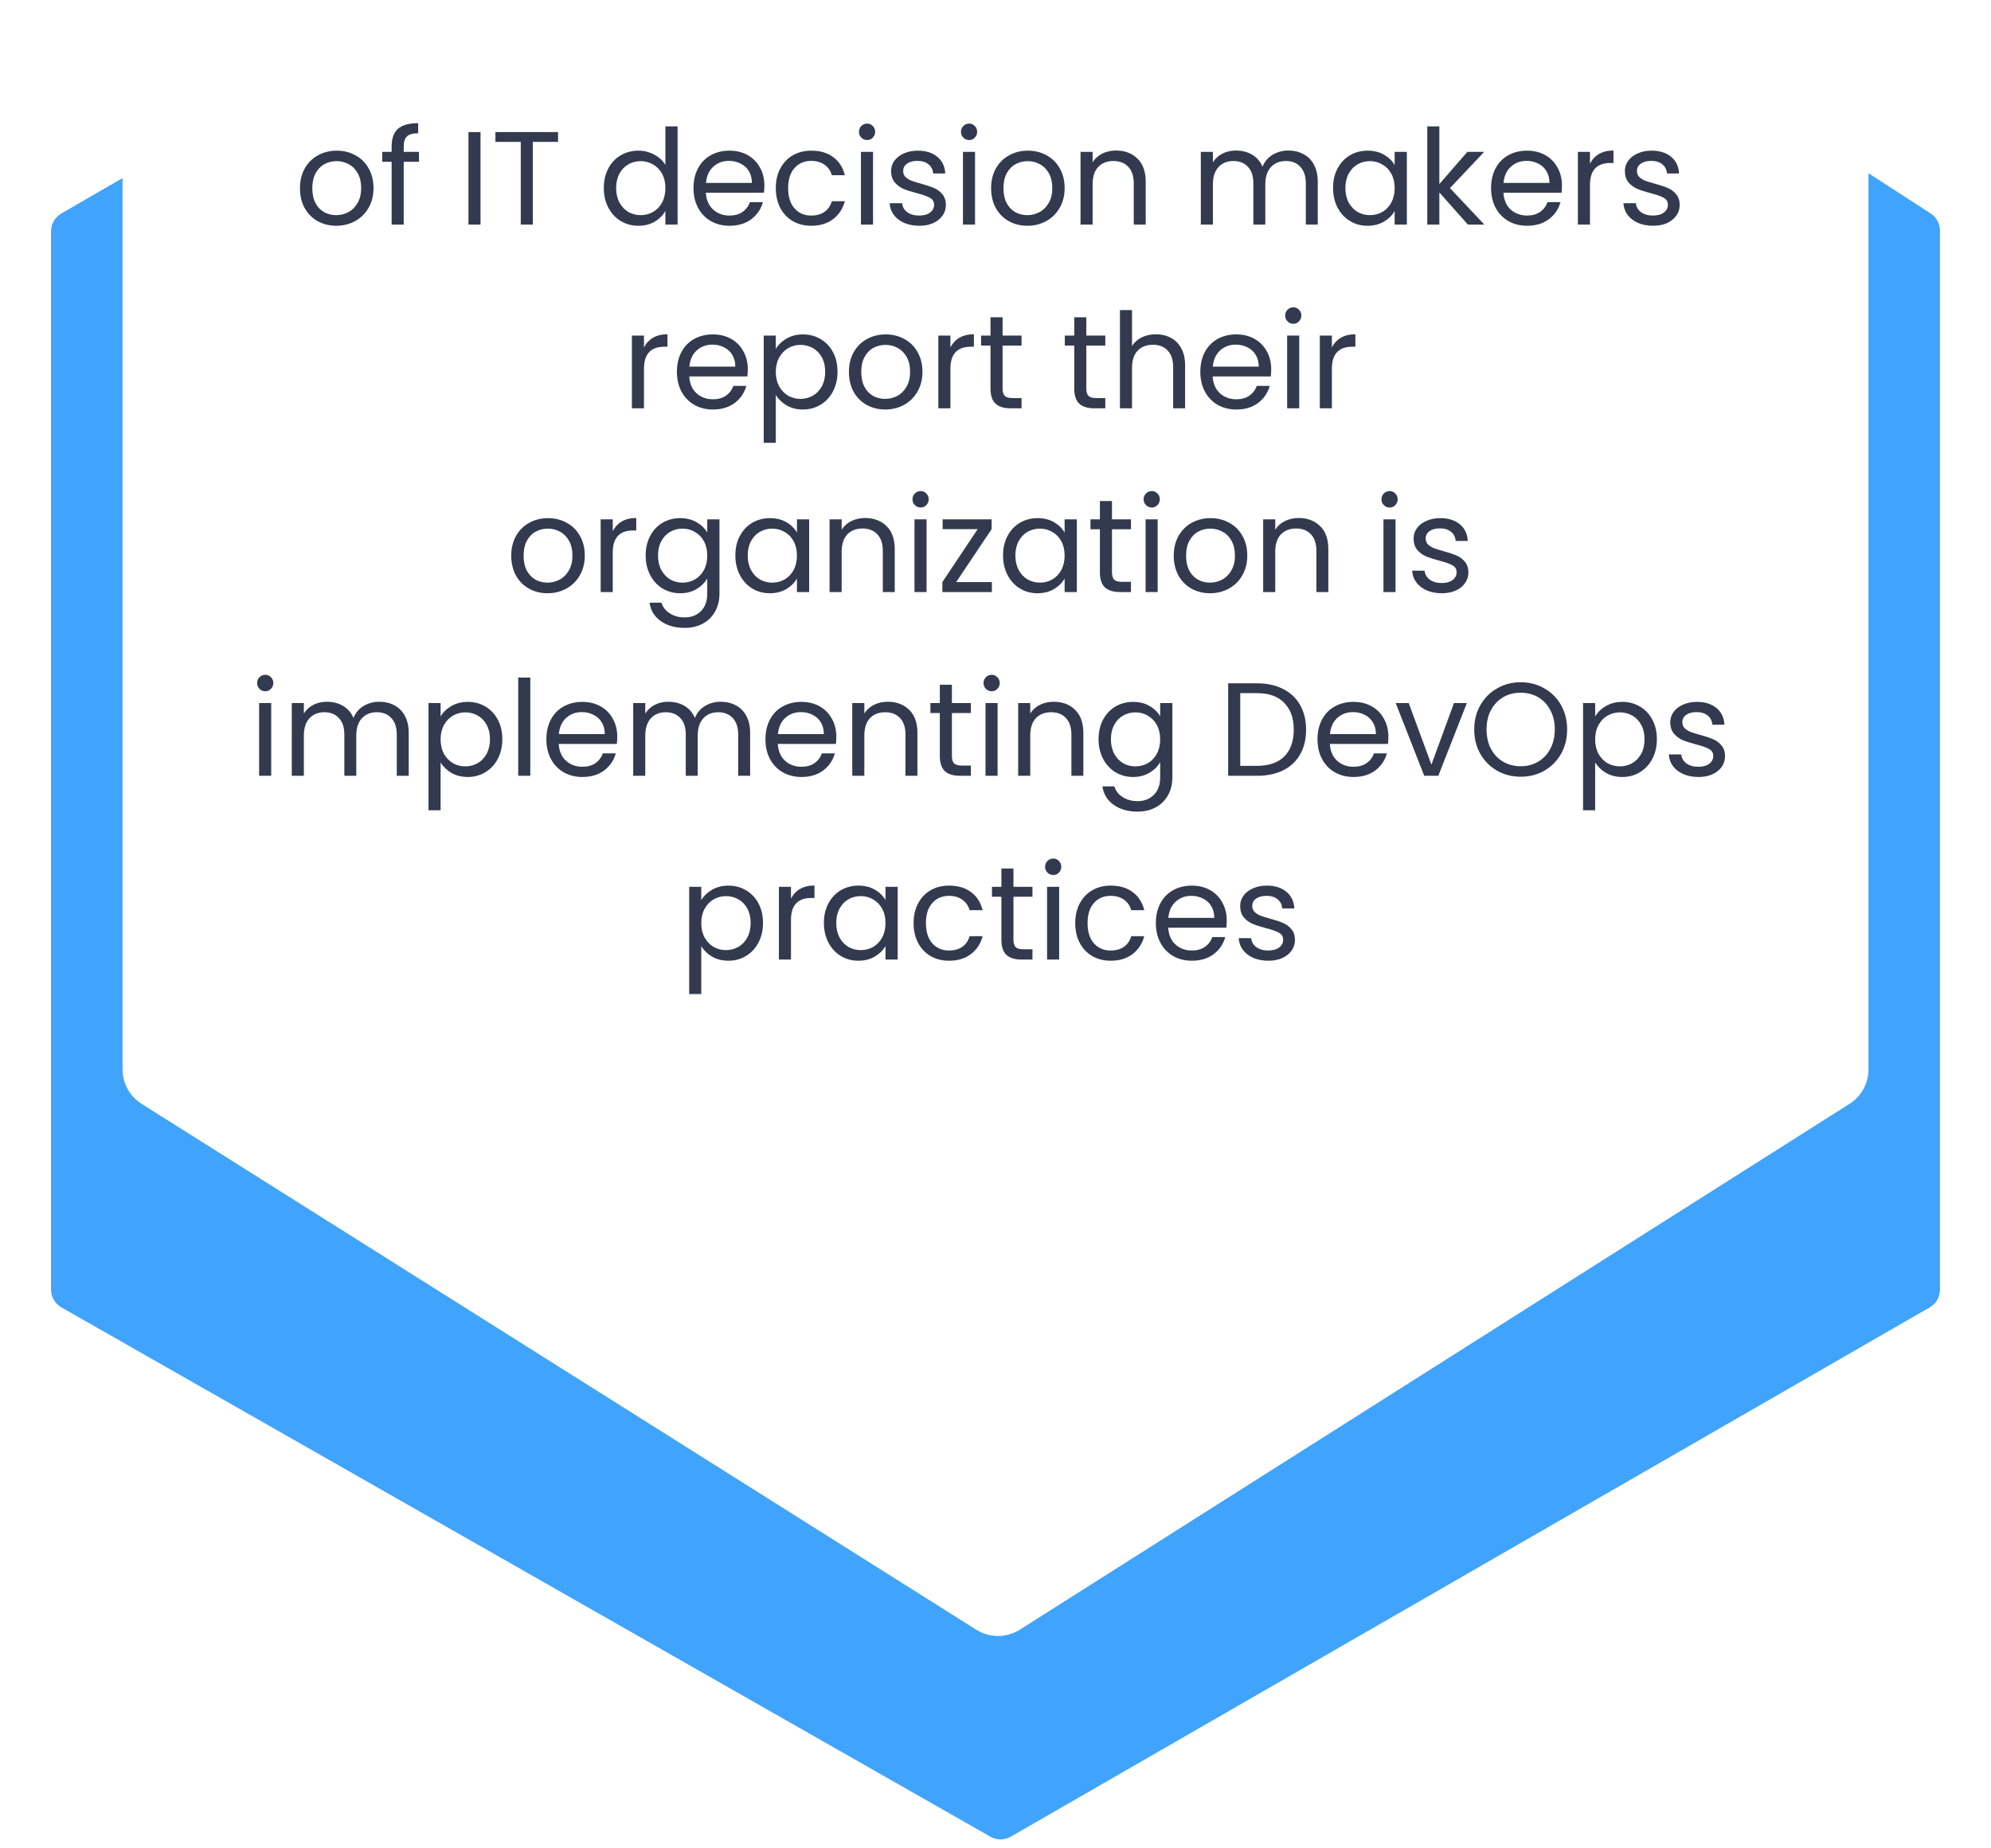 <svg width="195" height="181" viewBox="0 0 195 181" fill="none" xmlns="http://www.w3.org/2000/svg">
<path d="M5.998 20.922L14.035 16.269C14.34 16.093 14.685 16 15.037 16H180.909C181.295 16 181.672 16.111 181.996 16.321L189.087 20.909C189.656 21.277 190 21.91 190 22.588V126.344C190 127.059 189.618 127.72 188.998 128.077L98.993 179.928C98.378 180.282 97.621 180.284 97.004 179.933L6.01 128.075C5.385 127.72 5 127.056 5 126.338V22.653C5 21.939 5.38 21.28 5.998 20.922Z" fill="#40A3FC"/>
<g filter="url(#filter0_d_2450_357)">
<path d="M12 95.754V7C12 4.791 13.791 3 16 3H179C181.209 3 183 4.791 183 7V95.761C183 97.131 182.299 98.406 181.142 99.139L99.886 150.646C98.582 151.473 96.918 151.475 95.612 150.652L13.867 99.138C12.705 98.406 12 97.128 12 95.754Z" fill="white"/>
</g>
<path d="M32.928 22.117C32.261 22.117 31.654 21.965 31.108 21.662C30.57 21.359 30.146 20.93 29.834 20.375C29.53 19.812 29.379 19.162 29.379 18.425C29.379 17.697 29.535 17.056 29.847 16.501C30.168 15.938 30.601 15.509 31.147 15.214C31.693 14.911 32.304 14.759 32.98 14.759C33.656 14.759 34.267 14.911 34.813 15.214C35.359 15.509 35.788 15.933 36.1 16.488C36.42 17.043 36.581 17.688 36.581 18.425C36.581 19.162 36.416 19.812 36.087 20.375C35.766 20.93 35.328 21.359 34.774 21.662C34.219 21.965 33.604 22.117 32.928 22.117ZM32.928 21.077C33.352 21.077 33.751 20.977 34.124 20.778C34.496 20.579 34.795 20.28 35.021 19.881C35.255 19.482 35.372 18.997 35.372 18.425C35.372 17.853 35.259 17.368 35.034 16.969C34.809 16.57 34.514 16.276 34.15 16.085C33.786 15.886 33.392 15.786 32.967 15.786C32.533 15.786 32.135 15.886 31.771 16.085C31.416 16.276 31.13 16.57 30.913 16.969C30.696 17.368 30.588 17.853 30.588 18.425C30.588 19.006 30.692 19.495 30.9 19.894C31.116 20.293 31.402 20.592 31.758 20.791C32.113 20.982 32.503 21.077 32.928 21.077ZM41.035 15.851H39.54V22H38.357V15.851H37.434V14.876H38.357V14.369C38.357 13.572 38.561 12.991 38.968 12.627C39.384 12.254 40.047 12.068 40.957 12.068V13.056C40.437 13.056 40.069 13.16 39.852 13.368C39.644 13.567 39.54 13.901 39.54 14.369V14.876H41.035V15.851ZM47.063 12.939V22H45.88V12.939H47.063ZM54.657 12.939V13.901H52.187V22H51.004V13.901H48.521V12.939H54.657ZM59.137 18.412C59.137 17.684 59.284 17.047 59.579 16.501C59.873 15.946 60.276 15.517 60.788 15.214C61.308 14.911 61.888 14.759 62.53 14.759C63.084 14.759 63.6 14.889 64.077 15.149C64.553 15.4 64.917 15.734 65.169 16.15V12.38H66.365V22H65.169V20.661C64.935 21.086 64.588 21.437 64.129 21.714C63.669 21.983 63.132 22.117 62.517 22.117C61.884 22.117 61.308 21.961 60.788 21.649C60.276 21.337 59.873 20.899 59.579 20.336C59.284 19.773 59.137 19.131 59.137 18.412ZM65.169 18.425C65.169 17.888 65.06 17.42 64.844 17.021C64.627 16.622 64.332 16.319 63.96 16.111C63.596 15.894 63.193 15.786 62.751 15.786C62.309 15.786 61.906 15.89 61.542 16.098C61.178 16.306 60.887 16.609 60.671 17.008C60.454 17.407 60.346 17.875 60.346 18.412C60.346 18.958 60.454 19.435 60.671 19.842C60.887 20.241 61.178 20.548 61.542 20.765C61.906 20.973 62.309 21.077 62.751 21.077C63.193 21.077 63.596 20.973 63.96 20.765C64.332 20.548 64.627 20.241 64.844 19.842C65.06 19.435 65.169 18.962 65.169 18.425ZM74.864 18.165C74.864 18.39 74.851 18.629 74.825 18.88H69.131C69.174 19.582 69.412 20.132 69.846 20.531C70.288 20.921 70.821 21.116 71.445 21.116C71.956 21.116 72.381 20.999 72.719 20.765C73.066 20.522 73.308 20.202 73.447 19.803H74.721C74.53 20.488 74.149 21.047 73.577 21.48C73.005 21.905 72.294 22.117 71.445 22.117C70.769 22.117 70.162 21.965 69.625 21.662C69.096 21.359 68.68 20.93 68.377 20.375C68.073 19.812 67.922 19.162 67.922 18.425C67.922 17.688 68.069 17.043 68.364 16.488C68.659 15.933 69.07 15.509 69.599 15.214C70.136 14.911 70.751 14.759 71.445 14.759C72.121 14.759 72.719 14.906 73.239 15.201C73.759 15.496 74.157 15.903 74.435 16.423C74.721 16.934 74.864 17.515 74.864 18.165ZM73.642 17.918C73.642 17.467 73.542 17.082 73.343 16.761C73.144 16.432 72.871 16.185 72.524 16.02C72.186 15.847 71.809 15.76 71.393 15.76C70.795 15.76 70.284 15.951 69.859 16.332C69.443 16.713 69.204 17.242 69.144 17.918H73.642ZM75.983 18.425C75.983 17.688 76.131 17.047 76.425 16.501C76.72 15.946 77.127 15.517 77.647 15.214C78.176 14.911 78.778 14.759 79.454 14.759C80.33 14.759 81.049 14.971 81.612 15.396C82.184 15.821 82.561 16.41 82.743 17.164H81.469C81.348 16.731 81.11 16.388 80.754 16.137C80.408 15.886 79.974 15.76 79.454 15.76C78.778 15.76 78.232 15.994 77.816 16.462C77.4 16.921 77.192 17.576 77.192 18.425C77.192 19.283 77.4 19.946 77.816 20.414C78.232 20.882 78.778 21.116 79.454 21.116C79.974 21.116 80.408 20.995 80.754 20.752C81.101 20.509 81.339 20.163 81.469 19.712H82.743C82.553 20.44 82.171 21.025 81.599 21.467C81.027 21.9 80.312 22.117 79.454 22.117C78.778 22.117 78.176 21.965 77.647 21.662C77.127 21.359 76.72 20.93 76.425 20.375C76.131 19.82 75.983 19.17 75.983 18.425ZM84.933 13.719C84.707 13.719 84.517 13.641 84.361 13.485C84.205 13.329 84.127 13.138 84.127 12.913C84.127 12.688 84.205 12.497 84.361 12.341C84.517 12.185 84.707 12.107 84.933 12.107C85.15 12.107 85.332 12.185 85.479 12.341C85.635 12.497 85.713 12.688 85.713 12.913C85.713 13.138 85.635 13.329 85.479 13.485C85.332 13.641 85.15 13.719 84.933 13.719ZM85.505 14.876V22H84.322V14.876H85.505ZM90.043 22.117C89.497 22.117 89.007 22.026 88.574 21.844C88.141 21.653 87.798 21.393 87.547 21.064C87.296 20.726 87.157 20.34 87.131 19.907H88.353C88.388 20.262 88.552 20.553 88.847 20.778C89.15 21.003 89.545 21.116 90.03 21.116C90.481 21.116 90.836 21.016 91.096 20.817C91.356 20.618 91.486 20.366 91.486 20.063C91.486 19.751 91.347 19.521 91.07 19.374C90.793 19.218 90.364 19.066 89.783 18.919C89.254 18.78 88.821 18.642 88.483 18.503C88.154 18.356 87.868 18.143 87.625 17.866C87.391 17.58 87.274 17.207 87.274 16.748C87.274 16.384 87.382 16.05 87.599 15.747C87.816 15.444 88.123 15.205 88.522 15.032C88.921 14.85 89.376 14.759 89.887 14.759C90.676 14.759 91.313 14.958 91.798 15.357C92.283 15.756 92.543 16.302 92.578 16.995H91.395C91.369 16.622 91.217 16.323 90.94 16.098C90.671 15.873 90.307 15.76 89.848 15.76C89.423 15.76 89.085 15.851 88.834 16.033C88.583 16.215 88.457 16.453 88.457 16.748C88.457 16.982 88.531 17.177 88.678 17.333C88.834 17.48 89.025 17.602 89.25 17.697C89.484 17.784 89.805 17.883 90.212 17.996C90.723 18.135 91.139 18.273 91.46 18.412C91.781 18.542 92.054 18.741 92.279 19.01C92.513 19.279 92.634 19.63 92.643 20.063C92.643 20.453 92.535 20.804 92.318 21.116C92.101 21.428 91.794 21.675 91.395 21.857C91.005 22.03 90.554 22.117 90.043 22.117ZM94.924 13.719C94.699 13.719 94.508 13.641 94.352 13.485C94.196 13.329 94.118 13.138 94.118 12.913C94.118 12.688 94.196 12.497 94.352 12.341C94.508 12.185 94.699 12.107 94.924 12.107C95.141 12.107 95.323 12.185 95.47 12.341C95.626 12.497 95.704 12.688 95.704 12.913C95.704 13.138 95.626 13.329 95.47 13.485C95.323 13.641 95.141 13.719 94.924 13.719ZM95.496 14.876V22H94.313V14.876H95.496ZM100.619 22.117C99.952 22.117 99.345 21.965 98.799 21.662C98.262 21.359 97.837 20.93 97.525 20.375C97.222 19.812 97.07 19.162 97.07 18.425C97.07 17.697 97.226 17.056 97.538 16.501C97.859 15.938 98.292 15.509 98.838 15.214C99.384 14.911 99.995 14.759 100.671 14.759C101.347 14.759 101.958 14.911 102.504 15.214C103.05 15.509 103.479 15.933 103.791 16.488C104.112 17.043 104.272 17.688 104.272 18.425C104.272 19.162 104.108 19.812 103.778 20.375C103.458 20.93 103.02 21.359 102.465 21.662C101.911 21.965 101.295 22.117 100.619 22.117ZM100.619 21.077C101.044 21.077 101.443 20.977 101.815 20.778C102.188 20.579 102.487 20.28 102.712 19.881C102.946 19.482 103.063 18.997 103.063 18.425C103.063 17.853 102.951 17.368 102.725 16.969C102.5 16.57 102.205 16.276 101.841 16.085C101.477 15.886 101.083 15.786 100.658 15.786C100.225 15.786 99.826 15.886 99.462 16.085C99.107 16.276 98.821 16.57 98.604 16.969C98.388 17.368 98.279 17.853 98.279 18.425C98.279 19.006 98.383 19.495 98.591 19.894C98.808 20.293 99.094 20.592 99.449 20.791C99.805 20.982 100.195 21.077 100.619 21.077ZM109.299 14.746C110.165 14.746 110.867 15.01 111.405 15.539C111.942 16.059 112.211 16.813 112.211 17.801V22H111.041V17.97C111.041 17.259 110.863 16.718 110.508 16.345C110.152 15.964 109.667 15.773 109.052 15.773C108.428 15.773 107.929 15.968 107.557 16.358C107.193 16.748 107.011 17.316 107.011 18.061V22H105.828V14.876H107.011V15.89C107.245 15.526 107.561 15.244 107.96 15.045C108.367 14.846 108.813 14.746 109.299 14.746ZM126.176 14.746C126.731 14.746 127.225 14.863 127.658 15.097C128.091 15.322 128.434 15.665 128.685 16.124C128.936 16.583 129.062 17.142 129.062 17.801V22H127.892V17.97C127.892 17.259 127.714 16.718 127.359 16.345C127.012 15.964 126.54 15.773 125.942 15.773C125.327 15.773 124.837 15.972 124.473 16.371C124.109 16.761 123.927 17.329 123.927 18.074V22H122.757V17.97C122.757 17.259 122.579 16.718 122.224 16.345C121.877 15.964 121.405 15.773 120.807 15.773C120.192 15.773 119.702 15.972 119.338 16.371C118.974 16.761 118.792 17.329 118.792 18.074V22H117.609V14.876H118.792V15.903C119.026 15.53 119.338 15.244 119.728 15.045C120.127 14.846 120.564 14.746 121.041 14.746C121.639 14.746 122.168 14.88 122.627 15.149C123.086 15.418 123.429 15.812 123.654 16.332C123.853 15.829 124.183 15.439 124.642 15.162C125.101 14.885 125.613 14.746 126.176 14.746ZM130.56 18.412C130.56 17.684 130.708 17.047 131.002 16.501C131.297 15.946 131.7 15.517 132.211 15.214C132.731 14.911 133.308 14.759 133.94 14.759C134.564 14.759 135.106 14.893 135.565 15.162C136.025 15.431 136.367 15.769 136.592 16.176V14.876H137.788V22H136.592V20.674C136.358 21.09 136.007 21.437 135.539 21.714C135.08 21.983 134.543 22.117 133.927 22.117C133.295 22.117 132.723 21.961 132.211 21.649C131.7 21.337 131.297 20.899 131.002 20.336C130.708 19.773 130.56 19.131 130.56 18.412ZM136.592 18.425C136.592 17.888 136.484 17.42 136.267 17.021C136.051 16.622 135.756 16.319 135.383 16.111C135.019 15.894 134.616 15.786 134.174 15.786C133.732 15.786 133.329 15.89 132.965 16.098C132.601 16.306 132.311 16.609 132.094 17.008C131.878 17.407 131.769 17.875 131.769 18.412C131.769 18.958 131.878 19.435 132.094 19.842C132.311 20.241 132.601 20.548 132.965 20.765C133.329 20.973 133.732 21.077 134.174 21.077C134.616 21.077 135.019 20.973 135.383 20.765C135.756 20.548 136.051 20.241 136.267 19.842C136.484 19.435 136.592 18.962 136.592 18.425ZM143.766 22L140.971 18.854V22H139.788V12.38H140.971V18.035L143.714 14.876H145.365L142.011 18.425L145.378 22H143.766ZM152.978 18.165C152.978 18.39 152.965 18.629 152.939 18.88H147.245C147.288 19.582 147.527 20.132 147.96 20.531C148.402 20.921 148.935 21.116 149.559 21.116C150.07 21.116 150.495 20.999 150.833 20.765C151.18 20.522 151.422 20.202 151.561 19.803H152.835C152.644 20.488 152.263 21.047 151.691 21.48C151.119 21.905 150.408 22.117 149.559 22.117C148.883 22.117 148.276 21.965 147.739 21.662C147.21 21.359 146.794 20.93 146.491 20.375C146.188 19.812 146.036 19.162 146.036 18.425C146.036 17.688 146.183 17.043 146.478 16.488C146.773 15.933 147.184 15.509 147.713 15.214C148.25 14.911 148.866 14.759 149.559 14.759C150.235 14.759 150.833 14.906 151.353 15.201C151.873 15.496 152.272 15.903 152.549 16.423C152.835 16.934 152.978 17.515 152.978 18.165ZM151.756 17.918C151.756 17.467 151.656 17.082 151.457 16.761C151.258 16.432 150.985 16.185 150.638 16.02C150.3 15.847 149.923 15.76 149.507 15.76C148.909 15.76 148.398 15.951 147.973 16.332C147.557 16.713 147.319 17.242 147.258 17.918H151.756ZM155.723 16.033C155.931 15.626 156.225 15.309 156.607 15.084C156.997 14.859 157.469 14.746 158.024 14.746V15.968H157.712C156.386 15.968 155.723 16.687 155.723 18.126V22H154.54V14.876H155.723V16.033ZM161.911 22.117C161.365 22.117 160.876 22.026 160.442 21.844C160.009 21.653 159.667 21.393 159.415 21.064C159.164 20.726 159.025 20.34 158.999 19.907H160.221C160.256 20.262 160.421 20.553 160.715 20.778C161.019 21.003 161.413 21.116 161.898 21.116C162.349 21.116 162.704 21.016 162.964 20.817C163.224 20.618 163.354 20.366 163.354 20.063C163.354 19.751 163.216 19.521 162.938 19.374C162.661 19.218 162.232 19.066 161.651 18.919C161.123 18.78 160.689 18.642 160.351 18.503C160.022 18.356 159.736 18.143 159.493 17.866C159.259 17.58 159.142 17.207 159.142 16.748C159.142 16.384 159.251 16.05 159.467 15.747C159.684 15.444 159.992 15.205 160.39 15.032C160.789 14.85 161.244 14.759 161.755 14.759C162.544 14.759 163.181 14.958 163.666 15.357C164.152 15.756 164.412 16.302 164.446 16.995H163.263C163.237 16.622 163.086 16.323 162.808 16.098C162.54 15.873 162.176 15.76 161.716 15.76C161.292 15.76 160.954 15.851 160.702 16.033C160.451 16.215 160.325 16.453 160.325 16.748C160.325 16.982 160.399 17.177 160.546 17.333C160.702 17.48 160.893 17.602 161.118 17.697C161.352 17.784 161.673 17.883 162.08 17.996C162.592 18.135 163.008 18.273 163.328 18.412C163.649 18.542 163.922 18.741 164.147 19.01C164.381 19.279 164.503 19.63 164.511 20.063C164.511 20.453 164.403 20.804 164.186 21.116C163.97 21.428 163.662 21.675 163.263 21.857C162.873 22.03 162.423 22.117 161.911 22.117ZM63.072 34.033C63.28 33.626 63.575 33.309 63.956 33.084C64.346 32.859 64.819 32.746 65.373 32.746V33.968H65.061C63.735 33.968 63.072 34.687 63.072 36.126V40H61.889V32.876H63.072V34.033ZM73.239 36.165C73.239 36.39 73.226 36.629 73.2 36.88H67.506C67.549 37.582 67.787 38.132 68.221 38.531C68.663 38.921 69.196 39.116 69.82 39.116C70.331 39.116 70.756 38.999 71.094 38.765C71.441 38.522 71.683 38.202 71.822 37.803H73.096C72.905 38.488 72.524 39.047 71.952 39.48C71.38 39.905 70.669 40.117 69.82 40.117C69.144 40.117 68.537 39.965 68 39.662C67.471 39.359 67.055 38.93 66.752 38.375C66.448 37.812 66.297 37.162 66.297 36.425C66.297 35.688 66.444 35.043 66.739 34.488C67.034 33.933 67.445 33.509 67.974 33.214C68.511 32.911 69.126 32.759 69.82 32.759C70.496 32.759 71.094 32.906 71.614 33.201C72.134 33.496 72.532 33.903 72.81 34.423C73.096 34.934 73.239 35.515 73.239 36.165ZM72.017 35.918C72.017 35.467 71.917 35.082 71.718 34.761C71.519 34.432 71.246 34.185 70.899 34.02C70.561 33.847 70.184 33.76 69.768 33.76C69.17 33.76 68.659 33.951 68.234 34.332C67.818 34.713 67.579 35.242 67.519 35.918H72.017ZM75.983 34.189C76.217 33.782 76.564 33.444 77.023 33.175C77.491 32.898 78.033 32.759 78.648 32.759C79.281 32.759 79.853 32.911 80.364 33.214C80.884 33.517 81.292 33.946 81.586 34.501C81.881 35.047 82.028 35.684 82.028 36.412C82.028 37.131 81.881 37.773 81.586 38.336C81.292 38.899 80.884 39.337 80.364 39.649C79.853 39.961 79.281 40.117 78.648 40.117C78.042 40.117 77.504 39.983 77.036 39.714C76.577 39.437 76.226 39.094 75.983 38.687V43.38H74.8V32.876H75.983V34.189ZM80.819 36.412C80.819 35.875 80.711 35.407 80.494 35.008C80.278 34.609 79.983 34.306 79.61 34.098C79.246 33.89 78.843 33.786 78.401 33.786C77.968 33.786 77.565 33.894 77.192 34.111C76.828 34.319 76.534 34.627 76.308 35.034C76.092 35.433 75.983 35.896 75.983 36.425C75.983 36.962 76.092 37.435 76.308 37.842C76.534 38.241 76.828 38.548 77.192 38.765C77.565 38.973 77.968 39.077 78.401 39.077C78.843 39.077 79.246 38.973 79.61 38.765C79.983 38.548 80.278 38.241 80.494 37.842C80.711 37.435 80.819 36.958 80.819 36.412ZM86.692 40.117C86.025 40.117 85.418 39.965 84.873 39.662C84.335 39.359 83.91 38.93 83.599 38.375C83.295 37.812 83.144 37.162 83.144 36.425C83.144 35.697 83.299 35.056 83.612 34.501C83.932 33.938 84.365 33.509 84.912 33.214C85.457 32.911 86.069 32.759 86.745 32.759C87.421 32.759 88.031 32.911 88.578 33.214C89.124 33.509 89.552 33.933 89.865 34.488C90.185 35.043 90.346 35.688 90.346 36.425C90.346 37.162 90.181 37.812 89.852 38.375C89.531 38.93 89.093 39.359 88.538 39.662C87.984 39.965 87.368 40.117 86.692 40.117ZM86.692 39.077C87.117 39.077 87.516 38.977 87.888 38.778C88.261 38.579 88.56 38.28 88.785 37.881C89.019 37.482 89.136 36.997 89.136 36.425C89.136 35.853 89.024 35.368 88.799 34.969C88.573 34.57 88.278 34.276 87.915 34.085C87.55 33.886 87.156 33.786 86.731 33.786C86.298 33.786 85.9 33.886 85.535 34.085C85.18 34.276 84.894 34.57 84.677 34.969C84.461 35.368 84.353 35.853 84.353 36.425C84.353 37.006 84.457 37.495 84.665 37.894C84.881 38.293 85.167 38.592 85.522 38.791C85.878 38.982 86.268 39.077 86.692 39.077ZM93.084 34.033C93.292 33.626 93.587 33.309 93.968 33.084C94.358 32.859 94.83 32.746 95.385 32.746V33.968H95.073C93.747 33.968 93.084 34.687 93.084 36.126V40H91.901V32.876H93.084V34.033ZM98.194 33.851V38.05C98.194 38.397 98.267 38.644 98.415 38.791C98.562 38.93 98.817 38.999 99.181 38.999H100.053V40H98.987C98.328 40 97.834 39.848 97.504 39.545C97.175 39.242 97.01 38.743 97.01 38.05V33.851H96.088V32.876H97.01V31.082H98.194V32.876H100.053V33.851H98.194ZM106.395 33.851V38.05C106.395 38.397 106.468 38.644 106.616 38.791C106.763 38.93 107.019 38.999 107.383 38.999H108.254V40H107.188C106.529 40 106.035 39.848 105.706 39.545C105.376 39.242 105.212 38.743 105.212 38.05V33.851H104.289V32.876H105.212V31.082H106.395V32.876H108.254V33.851H106.395ZM113.223 32.746C113.76 32.746 114.246 32.863 114.679 33.097C115.112 33.322 115.45 33.665 115.693 34.124C115.944 34.583 116.07 35.142 116.07 35.801V40H114.9V35.97C114.9 35.259 114.722 34.718 114.367 34.345C114.012 33.964 113.526 33.773 112.911 33.773C112.287 33.773 111.789 33.968 111.416 34.358C111.052 34.748 110.87 35.316 110.87 36.061V40H109.687V30.38H110.87V33.89C111.104 33.526 111.425 33.244 111.832 33.045C112.248 32.846 112.712 32.746 113.223 32.746ZM124.502 36.165C124.502 36.39 124.489 36.629 124.463 36.88H118.769C118.813 37.582 119.051 38.132 119.484 38.531C119.926 38.921 120.459 39.116 121.083 39.116C121.595 39.116 122.019 38.999 122.357 38.765C122.704 38.522 122.947 38.202 123.085 37.803H124.359C124.169 38.488 123.787 39.047 123.215 39.48C122.643 39.905 121.933 40.117 121.083 40.117C120.407 40.117 119.801 39.965 119.263 39.662C118.735 39.359 118.319 38.93 118.015 38.375C117.712 37.812 117.56 37.162 117.56 36.425C117.56 35.688 117.708 35.043 118.002 34.488C118.297 33.933 118.709 33.509 119.237 33.214C119.775 32.911 120.39 32.759 121.083 32.759C121.759 32.759 122.357 32.906 122.877 33.201C123.397 33.496 123.796 33.903 124.073 34.423C124.359 34.934 124.502 35.515 124.502 36.165ZM123.28 35.918C123.28 35.467 123.181 35.082 122.981 34.761C122.782 34.432 122.509 34.185 122.162 34.02C121.824 33.847 121.447 33.76 121.031 33.76C120.433 33.76 119.922 33.951 119.497 34.332C119.081 34.713 118.843 35.242 118.782 35.918H123.28ZM126.675 31.719C126.45 31.719 126.259 31.641 126.103 31.485C125.947 31.329 125.869 31.138 125.869 30.913C125.869 30.688 125.947 30.497 126.103 30.341C126.259 30.185 126.45 30.107 126.675 30.107C126.892 30.107 127.074 30.185 127.221 30.341C127.377 30.497 127.455 30.688 127.455 30.913C127.455 31.138 127.377 31.329 127.221 31.485C127.074 31.641 126.892 31.719 126.675 31.719ZM127.247 32.876V40H126.064V32.876H127.247ZM130.446 34.033C130.654 33.626 130.949 33.309 131.33 33.084C131.72 32.859 132.193 32.746 132.747 32.746V33.968H132.435C131.109 33.968 130.446 34.687 130.446 36.126V40H129.263V32.876H130.446V34.033ZM53.621 58.117C52.954 58.117 52.347 57.965 51.801 57.662C51.264 57.359 50.839 56.93 50.527 56.375C50.224 55.812 50.072 55.162 50.072 54.425C50.072 53.697 50.228 53.056 50.54 52.501C50.861 51.938 51.294 51.509 51.84 51.214C52.386 50.911 52.997 50.759 53.673 50.759C54.349 50.759 54.96 50.911 55.506 51.214C56.052 51.509 56.481 51.933 56.793 52.488C57.114 53.043 57.274 53.688 57.274 54.425C57.274 55.162 57.109 55.812 56.78 56.375C56.459 56.93 56.022 57.359 55.467 57.662C54.913 57.965 54.297 58.117 53.621 58.117ZM53.621 57.077C54.046 57.077 54.444 56.977 54.817 56.778C55.19 56.579 55.489 56.28 55.714 55.881C55.948 55.482 56.065 54.997 56.065 54.425C56.065 53.853 55.953 53.368 55.727 52.969C55.502 52.57 55.207 52.276 54.843 52.085C54.479 51.886 54.085 51.786 53.66 51.786C53.227 51.786 52.828 51.886 52.464 52.085C52.109 52.276 51.823 52.57 51.606 52.969C51.389 53.368 51.281 53.853 51.281 54.425C51.281 55.006 51.385 55.495 51.593 55.894C51.81 56.293 52.096 56.592 52.451 56.791C52.806 56.982 53.197 57.077 53.621 57.077ZM60.013 52.033C60.221 51.626 60.515 51.309 60.897 51.084C61.287 50.859 61.759 50.746 62.314 50.746V51.968H62.002C60.676 51.968 60.013 52.687 60.013 54.126V58H58.83V50.876H60.013V52.033ZM66.617 50.759C67.233 50.759 67.77 50.893 68.229 51.162C68.697 51.431 69.044 51.769 69.269 52.176V50.876H70.465V58.156C70.465 58.806 70.327 59.382 70.049 59.885C69.772 60.396 69.373 60.795 68.853 61.081C68.342 61.367 67.744 61.51 67.059 61.51C66.123 61.51 65.343 61.289 64.719 60.847C64.095 60.405 63.727 59.803 63.614 59.04H64.784C64.914 59.473 65.183 59.82 65.59 60.08C65.998 60.349 66.487 60.483 67.059 60.483C67.709 60.483 68.238 60.279 68.645 59.872C69.061 59.465 69.269 58.893 69.269 58.156V56.661C69.035 57.077 68.689 57.424 68.229 57.701C67.77 57.978 67.233 58.117 66.617 58.117C65.985 58.117 65.408 57.961 64.888 57.649C64.377 57.337 63.974 56.899 63.679 56.336C63.385 55.773 63.237 55.131 63.237 54.412C63.237 53.684 63.385 53.047 63.679 52.501C63.974 51.946 64.377 51.517 64.888 51.214C65.408 50.911 65.985 50.759 66.617 50.759ZM69.269 54.425C69.269 53.888 69.161 53.42 68.944 53.021C68.728 52.622 68.433 52.319 68.06 52.111C67.696 51.894 67.293 51.786 66.851 51.786C66.409 51.786 66.006 51.89 65.642 52.098C65.278 52.306 64.988 52.609 64.771 53.008C64.555 53.407 64.446 53.875 64.446 54.412C64.446 54.958 64.555 55.435 64.771 55.842C64.988 56.241 65.278 56.548 65.642 56.765C66.006 56.973 66.409 57.077 66.851 57.077C67.293 57.077 67.696 56.973 68.06 56.765C68.433 56.548 68.728 56.241 68.944 55.842C69.161 55.435 69.269 54.962 69.269 54.425ZM72.022 54.412C72.022 53.684 72.17 53.047 72.464 52.501C72.759 51.946 73.162 51.517 73.673 51.214C74.193 50.911 74.77 50.759 75.402 50.759C76.026 50.759 76.568 50.893 77.027 51.162C77.487 51.431 77.829 51.769 78.054 52.176V50.876H79.25V58H78.054V56.674C77.82 57.09 77.469 57.437 77.001 57.714C76.542 57.983 76.005 58.117 75.389 58.117C74.757 58.117 74.185 57.961 73.673 57.649C73.162 57.337 72.759 56.899 72.464 56.336C72.17 55.773 72.022 55.131 72.022 54.412ZM78.054 54.425C78.054 53.888 77.946 53.42 77.729 53.021C77.513 52.622 77.218 52.319 76.845 52.111C76.481 51.894 76.078 51.786 75.636 51.786C75.194 51.786 74.791 51.89 74.427 52.098C74.063 52.306 73.773 52.609 73.556 53.008C73.34 53.407 73.231 53.875 73.231 54.412C73.231 54.958 73.34 55.435 73.556 55.842C73.773 56.241 74.063 56.548 74.427 56.765C74.791 56.973 75.194 57.077 75.636 57.077C76.078 57.077 76.481 56.973 76.845 56.765C77.218 56.548 77.513 56.241 77.729 55.842C77.946 55.435 78.054 54.962 78.054 54.425ZM84.721 50.746C85.587 50.746 86.289 51.01 86.826 51.539C87.364 52.059 87.632 52.813 87.632 53.801V58H86.463V53.97C86.463 53.259 86.285 52.718 85.93 52.345C85.574 51.964 85.089 51.773 84.474 51.773C83.85 51.773 83.351 51.968 82.978 52.358C82.615 52.748 82.433 53.316 82.433 54.061V58H81.249V50.876H82.433V51.89C82.666 51.526 82.983 51.244 83.382 51.045C83.789 50.846 84.235 50.746 84.721 50.746ZM90.176 49.719C89.951 49.719 89.76 49.641 89.604 49.485C89.448 49.329 89.37 49.138 89.37 48.913C89.37 48.688 89.448 48.497 89.604 48.341C89.76 48.185 89.951 48.107 90.176 48.107C90.393 48.107 90.575 48.185 90.722 48.341C90.878 48.497 90.956 48.688 90.956 48.913C90.956 49.138 90.878 49.329 90.722 49.485C90.575 49.641 90.393 49.719 90.176 49.719ZM90.748 50.876V58H89.565V50.876H90.748ZM93.648 57.025H97.145V58H92.296V57.025L95.754 51.838H92.322V50.876H97.119V51.838L93.648 57.025ZM98.238 54.412C98.238 53.684 98.385 53.047 98.68 52.501C98.975 51.946 99.378 51.517 99.889 51.214C100.409 50.911 100.986 50.759 101.618 50.759C102.242 50.759 102.784 50.893 103.243 51.162C103.703 51.431 104.045 51.769 104.27 52.176V50.876H105.466V58H104.27V56.674C104.036 57.09 103.685 57.437 103.217 57.714C102.758 57.983 102.221 58.117 101.605 58.117C100.973 58.117 100.401 57.961 99.889 57.649C99.378 57.337 98.975 56.899 98.68 56.336C98.385 55.773 98.238 55.131 98.238 54.412ZM104.27 54.425C104.27 53.888 104.162 53.42 103.945 53.021C103.729 52.622 103.434 52.319 103.061 52.111C102.697 51.894 102.294 51.786 101.852 51.786C101.41 51.786 101.007 51.89 100.643 52.098C100.279 52.306 99.989 52.609 99.772 53.008C99.555 53.407 99.447 53.875 99.447 54.412C99.447 54.958 99.555 55.435 99.772 55.842C99.989 56.241 100.279 56.548 100.643 56.765C101.007 56.973 101.41 57.077 101.852 57.077C102.294 57.077 102.697 56.973 103.061 56.765C103.434 56.548 103.729 56.241 103.945 55.842C104.162 55.435 104.27 54.962 104.27 54.425ZM108.908 51.851V56.05C108.908 56.397 108.982 56.644 109.129 56.791C109.277 56.93 109.532 56.999 109.896 56.999H110.767V58H109.701C109.043 58 108.549 57.848 108.219 57.545C107.89 57.242 107.725 56.743 107.725 56.05V51.851H106.802V50.876H107.725V49.082H108.908V50.876H110.767V51.851H108.908ZM112.812 49.719C112.586 49.719 112.396 49.641 112.24 49.485C112.084 49.329 112.006 49.138 112.006 48.913C112.006 48.688 112.084 48.497 112.24 48.341C112.396 48.185 112.586 48.107 112.812 48.107C113.028 48.107 113.21 48.185 113.358 48.341C113.514 48.497 113.592 48.688 113.592 48.913C113.592 49.138 113.514 49.329 113.358 49.485C113.21 49.641 113.028 49.719 112.812 49.719ZM113.384 50.876V58H112.201V50.876H113.384ZM118.507 58.117C117.84 58.117 117.233 57.965 116.687 57.662C116.15 57.359 115.725 56.93 115.413 56.375C115.11 55.812 114.958 55.162 114.958 54.425C114.958 53.697 115.114 53.056 115.426 52.501C115.747 51.938 116.18 51.509 116.726 51.214C117.272 50.911 117.883 50.759 118.559 50.759C119.235 50.759 119.846 50.911 120.392 51.214C120.938 51.509 121.367 51.933 121.679 52.488C122 53.043 122.16 53.688 122.16 54.425C122.16 55.162 121.995 55.812 121.666 56.375C121.345 56.93 120.908 57.359 120.353 57.662C119.798 57.965 119.183 58.117 118.507 58.117ZM118.507 57.077C118.932 57.077 119.33 56.977 119.703 56.778C120.076 56.579 120.375 56.28 120.6 55.881C120.834 55.482 120.951 54.997 120.951 54.425C120.951 53.853 120.838 53.368 120.613 52.969C120.388 52.57 120.093 52.276 119.729 52.085C119.365 51.886 118.971 51.786 118.546 51.786C118.113 51.786 117.714 51.886 117.35 52.085C116.995 52.276 116.709 52.57 116.492 52.969C116.275 53.368 116.167 53.853 116.167 54.425C116.167 55.006 116.271 55.495 116.479 55.894C116.696 56.293 116.982 56.592 117.337 56.791C117.692 56.982 118.082 57.077 118.507 57.077ZM127.186 50.746C128.053 50.746 128.755 51.01 129.292 51.539C129.83 52.059 130.098 52.813 130.098 53.801V58H128.928V53.97C128.928 53.259 128.751 52.718 128.395 52.345C128.04 51.964 127.555 51.773 126.939 51.773C126.315 51.773 125.817 51.968 125.444 52.358C125.08 52.748 124.898 53.316 124.898 54.061V58H123.715V50.876H124.898V51.89C125.132 51.526 125.449 51.244 125.847 51.045C126.255 50.846 126.701 50.746 127.186 50.746ZM136.108 49.719C135.882 49.719 135.692 49.641 135.536 49.485C135.38 49.329 135.302 49.138 135.302 48.913C135.302 48.688 135.38 48.497 135.536 48.341C135.692 48.185 135.882 48.107 136.108 48.107C136.324 48.107 136.506 48.185 136.654 48.341C136.81 48.497 136.888 48.688 136.888 48.913C136.888 49.138 136.81 49.329 136.654 49.485C136.506 49.641 136.324 49.719 136.108 49.719ZM136.68 50.876V58H135.497V50.876H136.68ZM141.218 58.117C140.672 58.117 140.182 58.026 139.749 57.844C139.315 57.653 138.973 57.393 138.722 57.064C138.47 56.726 138.332 56.34 138.306 55.907H139.528C139.562 56.262 139.727 56.553 140.022 56.778C140.325 57.003 140.719 57.116 141.205 57.116C141.655 57.116 142.011 57.016 142.271 56.817C142.531 56.618 142.661 56.366 142.661 56.063C142.661 55.751 142.522 55.521 142.245 55.374C141.967 55.218 141.538 55.066 140.958 54.919C140.429 54.78 139.996 54.642 139.658 54.503C139.328 54.356 139.042 54.143 138.8 53.866C138.566 53.58 138.449 53.207 138.449 52.748C138.449 52.384 138.557 52.05 138.774 51.747C138.99 51.444 139.298 51.205 139.697 51.032C140.095 50.85 140.55 50.759 141.062 50.759C141.85 50.759 142.487 50.958 142.973 51.357C143.458 51.756 143.718 52.302 143.753 52.995H142.57C142.544 52.622 142.392 52.323 142.115 52.098C141.846 51.873 141.482 51.76 141.023 51.76C140.598 51.76 140.26 51.851 140.009 52.033C139.757 52.215 139.632 52.453 139.632 52.748C139.632 52.982 139.705 53.177 139.853 53.333C140.009 53.48 140.199 53.602 140.425 53.697C140.659 53.784 140.979 53.883 141.387 53.996C141.898 54.135 142.314 54.273 142.635 54.412C142.955 54.542 143.228 54.741 143.454 55.01C143.688 55.279 143.809 55.63 143.818 56.063C143.818 56.453 143.709 56.804 143.493 57.116C143.276 57.428 142.968 57.675 142.57 57.857C142.18 58.03 141.729 58.117 141.218 58.117ZM25.988 67.719C25.763 67.719 25.573 67.641 25.416 67.485C25.261 67.329 25.183 67.138 25.183 66.913C25.183 66.688 25.261 66.497 25.416 66.341C25.573 66.185 25.763 66.107 25.988 66.107C26.205 66.107 26.387 66.185 26.535 66.341C26.691 66.497 26.768 66.688 26.768 66.913C26.768 67.138 26.691 67.329 26.535 67.485C26.387 67.641 26.205 67.719 25.988 67.719ZM26.561 68.876V76H25.378V68.876H26.561ZM37.144 68.746C37.698 68.746 38.192 68.863 38.626 69.097C39.059 69.322 39.401 69.665 39.653 70.124C39.904 70.583 40.03 71.142 40.03 71.801V76H38.86V71.97C38.86 71.259 38.682 70.718 38.327 70.345C37.98 69.964 37.508 69.773 36.91 69.773C36.294 69.773 35.805 69.972 35.441 70.371C35.077 70.761 34.895 71.329 34.895 72.074V76H33.725V71.97C33.725 71.259 33.547 70.718 33.192 70.345C32.845 69.964 32.373 69.773 31.775 69.773C31.159 69.773 30.67 69.972 30.306 70.371C29.942 70.761 29.76 71.329 29.76 72.074V76H28.577V68.876H29.76V69.903C29.994 69.53 30.306 69.244 30.696 69.045C31.094 68.846 31.532 68.746 32.009 68.746C32.607 68.746 33.135 68.88 33.595 69.149C34.054 69.418 34.396 69.812 34.622 70.332C34.821 69.829 35.15 69.439 35.61 69.162C36.069 68.885 36.58 68.746 37.144 68.746ZM43.153 70.189C43.387 69.782 43.734 69.444 44.193 69.175C44.661 68.898 45.203 68.759 45.818 68.759C46.451 68.759 47.023 68.911 47.534 69.214C48.054 69.517 48.462 69.946 48.756 70.501C49.051 71.047 49.198 71.684 49.198 72.412C49.198 73.131 49.051 73.773 48.756 74.336C48.462 74.899 48.054 75.337 47.534 75.649C47.023 75.961 46.451 76.117 45.818 76.117C45.212 76.117 44.674 75.983 44.206 75.714C43.747 75.437 43.396 75.094 43.153 74.687V79.38H41.97V68.876H43.153V70.189ZM47.989 72.412C47.989 71.875 47.881 71.407 47.664 71.008C47.448 70.609 47.153 70.306 46.78 70.098C46.416 69.89 46.013 69.786 45.571 69.786C45.138 69.786 44.735 69.894 44.362 70.111C43.998 70.319 43.704 70.627 43.478 71.034C43.262 71.433 43.153 71.896 43.153 72.425C43.153 72.962 43.262 73.435 43.478 73.842C43.704 74.241 43.998 74.548 44.362 74.765C44.735 74.973 45.138 75.077 45.571 75.077C46.013 75.077 46.416 74.973 46.78 74.765C47.153 74.548 47.448 74.241 47.664 73.842C47.881 73.435 47.989 72.958 47.989 72.412ZM51.938 66.38V76H50.755V66.38H51.938ZM60.455 72.165C60.455 72.39 60.442 72.629 60.416 72.88H54.722C54.765 73.582 55.003 74.132 55.437 74.531C55.879 74.921 56.412 75.116 57.036 75.116C57.547 75.116 57.972 74.999 58.31 74.765C58.656 74.522 58.899 74.202 59.038 73.803H60.312C60.121 74.488 59.74 75.047 59.168 75.48C58.596 75.905 57.885 76.117 57.036 76.117C56.36 76.117 55.753 75.965 55.216 75.662C54.687 75.359 54.271 74.93 53.968 74.375C53.664 73.812 53.513 73.162 53.513 72.425C53.513 71.688 53.66 71.043 53.955 70.488C54.249 69.933 54.661 69.509 55.19 69.214C55.727 68.911 56.342 68.759 57.036 68.759C57.712 68.759 58.31 68.906 58.83 69.201C59.35 69.496 59.748 69.903 60.026 70.423C60.312 70.934 60.455 71.515 60.455 72.165ZM59.233 71.918C59.233 71.467 59.133 71.082 58.934 70.761C58.734 70.432 58.461 70.185 58.115 70.02C57.777 69.847 57.4 69.76 56.984 69.76C56.386 69.76 55.874 69.951 55.45 70.332C55.034 70.713 54.795 71.242 54.735 71.918H59.233ZM70.583 68.746C71.138 68.746 71.632 68.863 72.065 69.097C72.499 69.322 72.841 69.665 73.092 70.124C73.344 70.583 73.469 71.142 73.469 71.801V76H72.299V71.97C72.299 71.259 72.121 70.718 71.766 70.345C71.419 69.964 70.947 69.773 70.349 69.773C69.734 69.773 69.244 69.972 68.88 70.371C68.516 70.761 68.334 71.329 68.334 72.074V76H67.164V71.97C67.164 71.259 66.987 70.718 66.631 70.345C66.284 69.964 65.812 69.773 65.214 69.773C64.599 69.773 64.109 69.972 63.745 70.371C63.381 70.761 63.199 71.329 63.199 72.074V76H62.016V68.876H63.199V69.903C63.433 69.53 63.745 69.244 64.135 69.045C64.534 68.846 64.972 68.746 65.448 68.746C66.046 68.746 66.575 68.88 67.034 69.149C67.493 69.418 67.836 69.812 68.061 70.332C68.26 69.829 68.59 69.439 69.049 69.162C69.508 68.885 70.02 68.746 70.583 68.746ZM81.91 72.165C81.91 72.39 81.897 72.629 81.871 72.88H76.177C76.22 73.582 76.458 74.132 76.892 74.531C77.334 74.921 77.867 75.116 78.491 75.116C79.002 75.116 79.427 74.999 79.765 74.765C80.111 74.522 80.354 74.202 80.493 73.803H81.767C81.576 74.488 81.195 75.047 80.623 75.48C80.051 75.905 79.34 76.117 78.491 76.117C77.815 76.117 77.208 75.965 76.671 75.662C76.142 75.359 75.726 74.93 75.423 74.375C75.119 73.812 74.968 73.162 74.968 72.425C74.968 71.688 75.115 71.043 75.41 70.488C75.704 69.933 76.116 69.509 76.645 69.214C77.182 68.911 77.797 68.759 78.491 68.759C79.167 68.759 79.765 68.906 80.285 69.201C80.805 69.496 81.203 69.903 81.481 70.423C81.767 70.934 81.91 71.515 81.91 72.165ZM80.688 71.918C80.688 71.467 80.588 71.082 80.389 70.761C80.189 70.432 79.916 70.185 79.57 70.02C79.232 69.847 78.855 69.76 78.439 69.76C77.841 69.76 77.329 69.951 76.905 70.332C76.489 70.713 76.25 71.242 76.19 71.918H80.688ZM86.942 68.746C87.809 68.746 88.511 69.01 89.048 69.539C89.585 70.059 89.854 70.813 89.854 71.801V76H88.684V71.97C88.684 71.259 88.507 70.718 88.151 70.345C87.796 69.964 87.311 69.773 86.695 69.773C86.071 69.773 85.573 69.968 85.2 70.358C84.836 70.748 84.654 71.316 84.654 72.061V76H83.471V68.876H84.654V69.89C84.888 69.526 85.204 69.244 85.603 69.045C86.01 68.846 86.457 68.746 86.942 68.746ZM93.23 69.851V74.05C93.23 74.397 93.303 74.644 93.451 74.791C93.598 74.93 93.854 74.999 94.218 74.999H95.089V76H94.023C93.364 76 92.87 75.848 92.541 75.545C92.211 75.242 92.047 74.743 92.047 74.05V69.851H91.124V68.876H92.047V67.082H93.23V68.876H95.089V69.851H93.23ZM97.133 67.719C96.908 67.719 96.717 67.641 96.561 67.485C96.405 67.329 96.327 67.138 96.327 66.913C96.327 66.688 96.405 66.497 96.561 66.341C96.717 66.185 96.908 66.107 97.133 66.107C97.35 66.107 97.532 66.185 97.679 66.341C97.835 66.497 97.913 66.688 97.913 66.913C97.913 67.138 97.835 67.329 97.679 67.485C97.532 67.641 97.35 67.719 97.133 67.719ZM97.705 68.876V76H96.522V68.876H97.705ZM103.192 68.746C104.059 68.746 104.761 69.01 105.298 69.539C105.836 70.059 106.104 70.813 106.104 71.801V76H104.934V71.97C104.934 71.259 104.757 70.718 104.401 70.345C104.046 69.964 103.561 69.773 102.945 69.773C102.321 69.773 101.823 69.968 101.45 70.358C101.086 70.748 100.904 71.316 100.904 72.061V76H99.721V68.876H100.904V69.89C101.138 69.526 101.455 69.244 101.853 69.045C102.261 68.846 102.707 68.746 103.192 68.746ZM110.975 68.759C111.59 68.759 112.127 68.893 112.587 69.162C113.055 69.431 113.401 69.769 113.627 70.176V68.876H114.823V76.156C114.823 76.806 114.684 77.382 114.407 77.885C114.129 78.396 113.731 78.795 113.211 79.081C112.699 79.367 112.101 79.51 111.417 79.51C110.481 79.51 109.701 79.289 109.077 78.847C108.453 78.405 108.084 77.803 107.972 77.04H109.142C109.272 77.473 109.54 77.82 109.948 78.08C110.355 78.349 110.845 78.483 111.417 78.483C112.067 78.483 112.595 78.279 113.003 77.872C113.419 77.465 113.627 76.893 113.627 76.156V74.661C113.393 75.077 113.046 75.424 112.587 75.701C112.127 75.978 111.59 76.117 110.975 76.117C110.342 76.117 109.766 75.961 109.246 75.649C108.734 75.337 108.331 74.899 108.037 74.336C107.742 73.773 107.595 73.131 107.595 72.412C107.595 71.684 107.742 71.047 108.037 70.501C108.331 69.946 108.734 69.517 109.246 69.214C109.766 68.911 110.342 68.759 110.975 68.759ZM113.627 72.425C113.627 71.888 113.518 71.42 113.302 71.021C113.085 70.622 112.79 70.319 112.418 70.111C112.054 69.894 111.651 69.786 111.209 69.786C110.767 69.786 110.364 69.89 110 70.098C109.636 70.306 109.345 70.609 109.129 71.008C108.912 71.407 108.804 71.875 108.804 72.412C108.804 72.958 108.912 73.435 109.129 73.842C109.345 74.241 109.636 74.548 110 74.765C110.364 74.973 110.767 75.077 111.209 75.077C111.651 75.077 112.054 74.973 112.418 74.765C112.79 74.548 113.085 74.241 113.302 73.842C113.518 73.435 113.627 72.962 113.627 72.425ZM123.109 66.939C124.097 66.939 124.95 67.125 125.67 67.498C126.398 67.862 126.952 68.386 127.334 69.071C127.724 69.756 127.919 70.562 127.919 71.489C127.919 72.416 127.724 73.222 127.334 73.907C126.952 74.583 126.398 75.103 125.67 75.467C124.95 75.822 124.097 76 123.109 76H120.288V66.939H123.109ZM123.109 75.025C124.279 75.025 125.171 74.717 125.787 74.102C126.402 73.478 126.71 72.607 126.71 71.489C126.71 70.362 126.398 69.483 125.774 68.85C125.158 68.217 124.27 67.901 123.109 67.901H121.471V75.025H123.109ZM135.979 72.165C135.979 72.39 135.966 72.629 135.94 72.88H130.246C130.289 73.582 130.528 74.132 130.961 74.531C131.403 74.921 131.936 75.116 132.56 75.116C133.071 75.116 133.496 74.999 133.834 74.765C134.181 74.522 134.423 74.202 134.562 73.803H135.836C135.645 74.488 135.264 75.047 134.692 75.48C134.12 75.905 133.409 76.117 132.56 76.117C131.884 76.117 131.277 75.965 130.74 75.662C130.211 75.359 129.795 74.93 129.492 74.375C129.189 73.812 129.037 73.162 129.037 72.425C129.037 71.688 129.184 71.043 129.479 70.488C129.774 69.933 130.185 69.509 130.714 69.214C131.251 68.911 131.867 68.759 132.56 68.759C133.236 68.759 133.834 68.906 134.354 69.201C134.874 69.496 135.273 69.903 135.55 70.423C135.836 70.934 135.979 71.515 135.979 72.165ZM134.757 71.918C134.757 71.467 134.657 71.082 134.458 70.761C134.259 70.432 133.986 70.185 133.639 70.02C133.301 69.847 132.924 69.76 132.508 69.76C131.91 69.76 131.399 69.951 130.974 70.332C130.558 70.713 130.32 71.242 130.259 71.918H134.757ZM140.193 74.908L142.403 68.876H143.664L140.869 76H139.491L136.696 68.876H137.97L140.193 74.908ZM148.936 76.091C148.095 76.091 147.328 75.896 146.635 75.506C145.941 75.107 145.391 74.557 144.984 73.855C144.585 73.144 144.386 72.347 144.386 71.463C144.386 70.579 144.585 69.786 144.984 69.084C145.391 68.373 145.941 67.823 146.635 67.433C147.328 67.034 148.095 66.835 148.936 66.835C149.785 66.835 150.556 67.034 151.25 67.433C151.943 67.823 152.489 68.369 152.888 69.071C153.286 69.773 153.486 70.57 153.486 71.463C153.486 72.356 153.286 73.153 152.888 73.855C152.489 74.557 151.943 75.107 151.25 75.506C150.556 75.896 149.785 76.091 148.936 76.091ZM148.936 75.064C149.568 75.064 150.136 74.917 150.639 74.622C151.15 74.327 151.549 73.907 151.835 73.361C152.129 72.815 152.277 72.182 152.277 71.463C152.277 70.735 152.129 70.102 151.835 69.565C151.549 69.019 151.154 68.599 150.652 68.304C150.149 68.009 149.577 67.862 148.936 67.862C148.294 67.862 147.722 68.009 147.22 68.304C146.717 68.599 146.318 69.019 146.024 69.565C145.738 70.102 145.595 70.735 145.595 71.463C145.595 72.182 145.738 72.815 146.024 73.361C146.318 73.907 146.717 74.327 147.22 74.622C147.731 74.917 148.303 75.064 148.936 75.064ZM156.23 70.189C156.464 69.782 156.811 69.444 157.27 69.175C157.738 68.898 158.28 68.759 158.895 68.759C159.528 68.759 160.1 68.911 160.611 69.214C161.131 69.517 161.539 69.946 161.833 70.501C162.128 71.047 162.275 71.684 162.275 72.412C162.275 73.131 162.128 73.773 161.833 74.336C161.539 74.899 161.131 75.337 160.611 75.649C160.1 75.961 159.528 76.117 158.895 76.117C158.289 76.117 157.751 75.983 157.283 75.714C156.824 75.437 156.473 75.094 156.23 74.687V79.38H155.047V68.876H156.23V70.189ZM161.066 72.412C161.066 71.875 160.958 71.407 160.741 71.008C160.525 70.609 160.23 70.306 159.857 70.098C159.493 69.89 159.09 69.786 158.648 69.786C158.215 69.786 157.812 69.894 157.439 70.111C157.075 70.319 156.781 70.627 156.555 71.034C156.339 71.433 156.23 71.896 156.23 72.425C156.23 72.962 156.339 73.435 156.555 73.842C156.781 74.241 157.075 74.548 157.439 74.765C157.812 74.973 158.215 75.077 158.648 75.077C159.09 75.077 159.493 74.973 159.857 74.765C160.23 74.548 160.525 74.241 160.741 73.842C160.958 73.435 161.066 72.958 161.066 72.412ZM166.355 76.117C165.809 76.117 165.319 76.026 164.886 75.844C164.452 75.653 164.11 75.393 163.859 75.064C163.607 74.726 163.469 74.34 163.443 73.907H164.665C164.699 74.262 164.864 74.553 165.159 74.778C165.462 75.003 165.856 75.116 166.342 75.116C166.792 75.116 167.148 75.016 167.408 74.817C167.668 74.618 167.798 74.366 167.798 74.063C167.798 73.751 167.659 73.521 167.382 73.374C167.104 73.218 166.675 73.066 166.095 72.919C165.566 72.78 165.133 72.642 164.795 72.503C164.465 72.356 164.179 72.143 163.937 71.866C163.703 71.58 163.586 71.207 163.586 70.748C163.586 70.384 163.694 70.05 163.911 69.747C164.127 69.444 164.435 69.205 164.834 69.032C165.232 68.85 165.687 68.759 166.199 68.759C166.987 68.759 167.624 68.958 168.11 69.357C168.595 69.756 168.855 70.302 168.89 70.995H167.707C167.681 70.622 167.529 70.323 167.252 70.098C166.983 69.873 166.619 69.76 166.16 69.76C165.735 69.76 165.397 69.851 165.146 70.033C164.894 70.215 164.769 70.453 164.769 70.748C164.769 70.982 164.842 71.177 164.99 71.333C165.146 71.48 165.336 71.602 165.562 71.697C165.796 71.784 166.116 71.883 166.524 71.996C167.035 72.135 167.451 72.273 167.772 72.412C168.092 72.542 168.365 72.741 168.591 73.01C168.825 73.279 168.946 73.63 168.955 74.063C168.955 74.453 168.846 74.804 168.63 75.116C168.413 75.428 168.105 75.675 167.707 75.857C167.317 76.03 166.866 76.117 166.355 76.117ZM68.683 88.189C68.918 87.782 69.264 87.444 69.724 87.175C70.192 86.898 70.733 86.759 71.349 86.759C71.981 86.759 72.553 86.911 73.064 87.214C73.585 87.517 73.992 87.946 74.287 88.501C74.581 89.047 74.728 89.684 74.728 90.412C74.728 91.131 74.581 91.773 74.287 92.336C73.992 92.899 73.585 93.337 73.064 93.649C72.553 93.961 71.981 94.117 71.349 94.117C70.742 94.117 70.204 93.983 69.737 93.714C69.277 93.437 68.926 93.094 68.683 92.687V97.38H67.501V86.876H68.683V88.189ZM73.519 90.412C73.519 89.875 73.411 89.407 73.195 89.008C72.978 88.609 72.683 88.306 72.311 88.098C71.947 87.89 71.543 87.786 71.102 87.786C70.668 87.786 70.265 87.894 69.892 88.111C69.528 88.319 69.234 88.627 69.008 89.034C68.792 89.433 68.683 89.896 68.683 90.425C68.683 90.962 68.792 91.435 69.008 91.842C69.234 92.241 69.528 92.548 69.892 92.765C70.265 92.973 70.668 93.077 71.102 93.077C71.543 93.077 71.947 92.973 72.311 92.765C72.683 92.548 72.978 92.241 73.195 91.842C73.411 91.435 73.519 90.958 73.519 90.412ZM77.469 88.033C77.677 87.626 77.971 87.309 78.353 87.084C78.743 86.859 79.215 86.746 79.77 86.746V87.968H79.458C78.132 87.968 77.469 88.687 77.469 90.126V94H76.286V86.876H77.469V88.033ZM80.693 90.412C80.693 89.684 80.841 89.047 81.135 88.501C81.43 87.946 81.833 87.517 82.344 87.214C82.864 86.911 83.441 86.759 84.073 86.759C84.697 86.759 85.239 86.893 85.698 87.162C86.158 87.431 86.5 87.769 86.725 88.176V86.876H87.921V94H86.725V92.674C86.491 93.09 86.14 93.437 85.672 93.714C85.213 93.983 84.676 94.117 84.06 94.117C83.428 94.117 82.856 93.961 82.344 93.649C81.833 93.337 81.43 92.899 81.135 92.336C80.841 91.773 80.693 91.131 80.693 90.412ZM86.725 90.425C86.725 89.888 86.617 89.42 86.4 89.021C86.184 88.622 85.889 88.319 85.516 88.111C85.152 87.894 84.749 87.786 84.307 87.786C83.865 87.786 83.462 87.89 83.098 88.098C82.734 88.306 82.444 88.609 82.227 89.008C82.011 89.407 81.902 89.875 81.902 90.412C81.902 90.958 82.011 91.435 82.227 91.842C82.444 92.241 82.734 92.548 83.098 92.765C83.462 92.973 83.865 93.077 84.307 93.077C84.749 93.077 85.152 92.973 85.516 92.765C85.889 92.548 86.184 92.241 86.4 91.842C86.617 91.435 86.725 90.962 86.725 90.425ZM89.478 90.425C89.478 89.688 89.626 89.047 89.92 88.501C90.215 87.946 90.622 87.517 91.142 87.214C91.671 86.911 92.273 86.759 92.949 86.759C93.825 86.759 94.544 86.971 95.107 87.396C95.679 87.821 96.056 88.41 96.238 89.164H94.964C94.843 88.731 94.605 88.388 94.249 88.137C93.903 87.886 93.469 87.76 92.949 87.76C92.273 87.76 91.727 87.994 91.311 88.462C90.895 88.921 90.687 89.576 90.687 90.425C90.687 91.283 90.895 91.946 91.311 92.414C91.727 92.882 92.273 93.116 92.949 93.116C93.469 93.116 93.903 92.995 94.249 92.752C94.596 92.509 94.834 92.163 94.964 91.712H96.238C96.048 92.44 95.666 93.025 95.094 93.467C94.522 93.9 93.807 94.117 92.949 94.117C92.273 94.117 91.671 93.965 91.142 93.662C90.622 93.359 90.215 92.93 89.92 92.375C89.626 91.82 89.478 91.17 89.478 90.425ZM99.26 87.851V92.05C99.26 92.397 99.334 92.644 99.481 92.791C99.628 92.93 99.884 92.999 100.248 92.999H101.119V94H100.053C99.394 94 98.9 93.848 98.571 93.545C98.242 93.242 98.077 92.743 98.077 92.05V87.851H97.154V86.876H98.077V85.082H99.26V86.876H101.119V87.851H99.26ZM103.163 85.719C102.938 85.719 102.747 85.641 102.591 85.485C102.435 85.329 102.357 85.138 102.357 84.913C102.357 84.688 102.435 84.497 102.591 84.341C102.747 84.185 102.938 84.107 103.163 84.107C103.38 84.107 103.562 84.185 103.709 84.341C103.865 84.497 103.943 84.688 103.943 84.913C103.943 85.138 103.865 85.329 103.709 85.485C103.562 85.641 103.38 85.719 103.163 85.719ZM103.735 86.876V94H102.552V86.876H103.735ZM105.309 90.425C105.309 89.688 105.457 89.047 105.751 88.501C106.046 87.946 106.453 87.517 106.973 87.214C107.502 86.911 108.104 86.759 108.78 86.759C109.656 86.759 110.375 86.971 110.938 87.396C111.51 87.821 111.887 88.41 112.069 89.164H110.795C110.674 88.731 110.436 88.388 110.08 88.137C109.734 87.886 109.3 87.76 108.78 87.76C108.104 87.76 107.558 87.994 107.142 88.462C106.726 88.921 106.518 89.576 106.518 90.425C106.518 91.283 106.726 91.946 107.142 92.414C107.558 92.882 108.104 93.116 108.78 93.116C109.3 93.116 109.734 92.995 110.08 92.752C110.427 92.509 110.665 92.163 110.795 91.712H112.069C111.879 92.44 111.497 93.025 110.925 93.467C110.353 93.9 109.638 94.117 108.78 94.117C108.104 94.117 107.502 93.965 106.973 93.662C106.453 93.359 106.046 92.93 105.751 92.375C105.457 91.82 105.309 91.17 105.309 90.425ZM120.148 90.165C120.148 90.39 120.135 90.629 120.109 90.88H114.415C114.458 91.582 114.697 92.132 115.13 92.531C115.572 92.921 116.105 93.116 116.729 93.116C117.24 93.116 117.665 92.999 118.003 92.765C118.35 92.522 118.592 92.202 118.731 91.803H120.005C119.814 92.488 119.433 93.047 118.861 93.48C118.289 93.905 117.578 94.117 116.729 94.117C116.053 94.117 115.446 93.965 114.909 93.662C114.38 93.359 113.964 92.93 113.661 92.375C113.358 91.812 113.206 91.162 113.206 90.425C113.206 89.688 113.353 89.043 113.648 88.488C113.943 87.933 114.354 87.509 114.883 87.214C115.42 86.911 116.036 86.759 116.729 86.759C117.405 86.759 118.003 86.906 118.523 87.201C119.043 87.496 119.442 87.903 119.719 88.423C120.005 88.934 120.148 89.515 120.148 90.165ZM118.926 89.918C118.926 89.467 118.826 89.082 118.627 88.761C118.428 88.432 118.155 88.185 117.808 88.02C117.47 87.847 117.093 87.76 116.677 87.76C116.079 87.76 115.568 87.951 115.143 88.332C114.727 88.713 114.489 89.242 114.428 89.918H118.926ZM124.231 94.117C123.685 94.117 123.196 94.026 122.762 93.844C122.329 93.653 121.987 93.393 121.735 93.064C121.484 92.726 121.345 92.34 121.319 91.907H122.541C122.576 92.262 122.741 92.553 123.035 92.778C123.339 93.003 123.733 93.116 124.218 93.116C124.669 93.116 125.024 93.016 125.284 92.817C125.544 92.618 125.674 92.366 125.674 92.063C125.674 91.751 125.536 91.521 125.258 91.374C124.981 91.218 124.552 91.066 123.971 90.919C123.443 90.78 123.009 90.642 122.671 90.503C122.342 90.356 122.056 90.143 121.813 89.866C121.579 89.58 121.462 89.207 121.462 88.748C121.462 88.384 121.571 88.05 121.787 87.747C122.004 87.444 122.312 87.205 122.71 87.032C123.109 86.85 123.564 86.759 124.075 86.759C124.864 86.759 125.501 86.958 125.986 87.357C126.472 87.756 126.732 88.302 126.766 88.995H125.583C125.557 88.622 125.406 88.323 125.128 88.098C124.86 87.873 124.496 87.76 124.036 87.76C123.612 87.76 123.274 87.851 123.022 88.033C122.771 88.215 122.645 88.453 122.645 88.748C122.645 88.982 122.719 89.177 122.866 89.333C123.022 89.48 123.213 89.602 123.438 89.697C123.672 89.784 123.993 89.883 124.4 89.996C124.912 90.135 125.328 90.273 125.648 90.412C125.969 90.542 126.242 90.741 126.467 91.01C126.701 91.279 126.823 91.63 126.831 92.063C126.831 92.453 126.723 92.804 126.506 93.116C126.29 93.428 125.982 93.675 125.583 93.857C125.193 94.03 124.743 94.117 124.231 94.117Z" fill="#333A4F"/>
<defs>
<filter id="filter0_d_2450_357" x="0.8" y="0.8" width="193.4" height="170.668" filterUnits="userSpaceOnUse" color-interpolation-filters="sRGB">
<feFlood flood-opacity="0" result="BackgroundImageFix"/>
<feColorMatrix in="SourceAlpha" type="matrix" values="0 0 0 0 0 0 0 0 0 0 0 0 0 0 0 0 0 0 127 0" result="hardAlpha"/>
<feOffset dy="9"/>
<feGaussianBlur stdDeviation="5.6"/>
<feComposite in2="hardAlpha" operator="out"/>
<feColorMatrix type="matrix" values="0 0 0 0 0 0 0 0 0 0 0 0 0 0 0 0 0 0 0.25 0"/>
<feBlend mode="normal" in2="BackgroundImageFix" result="effect1_dropShadow_2450_357"/>
<feBlend mode="normal" in="SourceGraphic" in2="effect1_dropShadow_2450_357" result="shape"/>
</filter>
</defs>
</svg>
